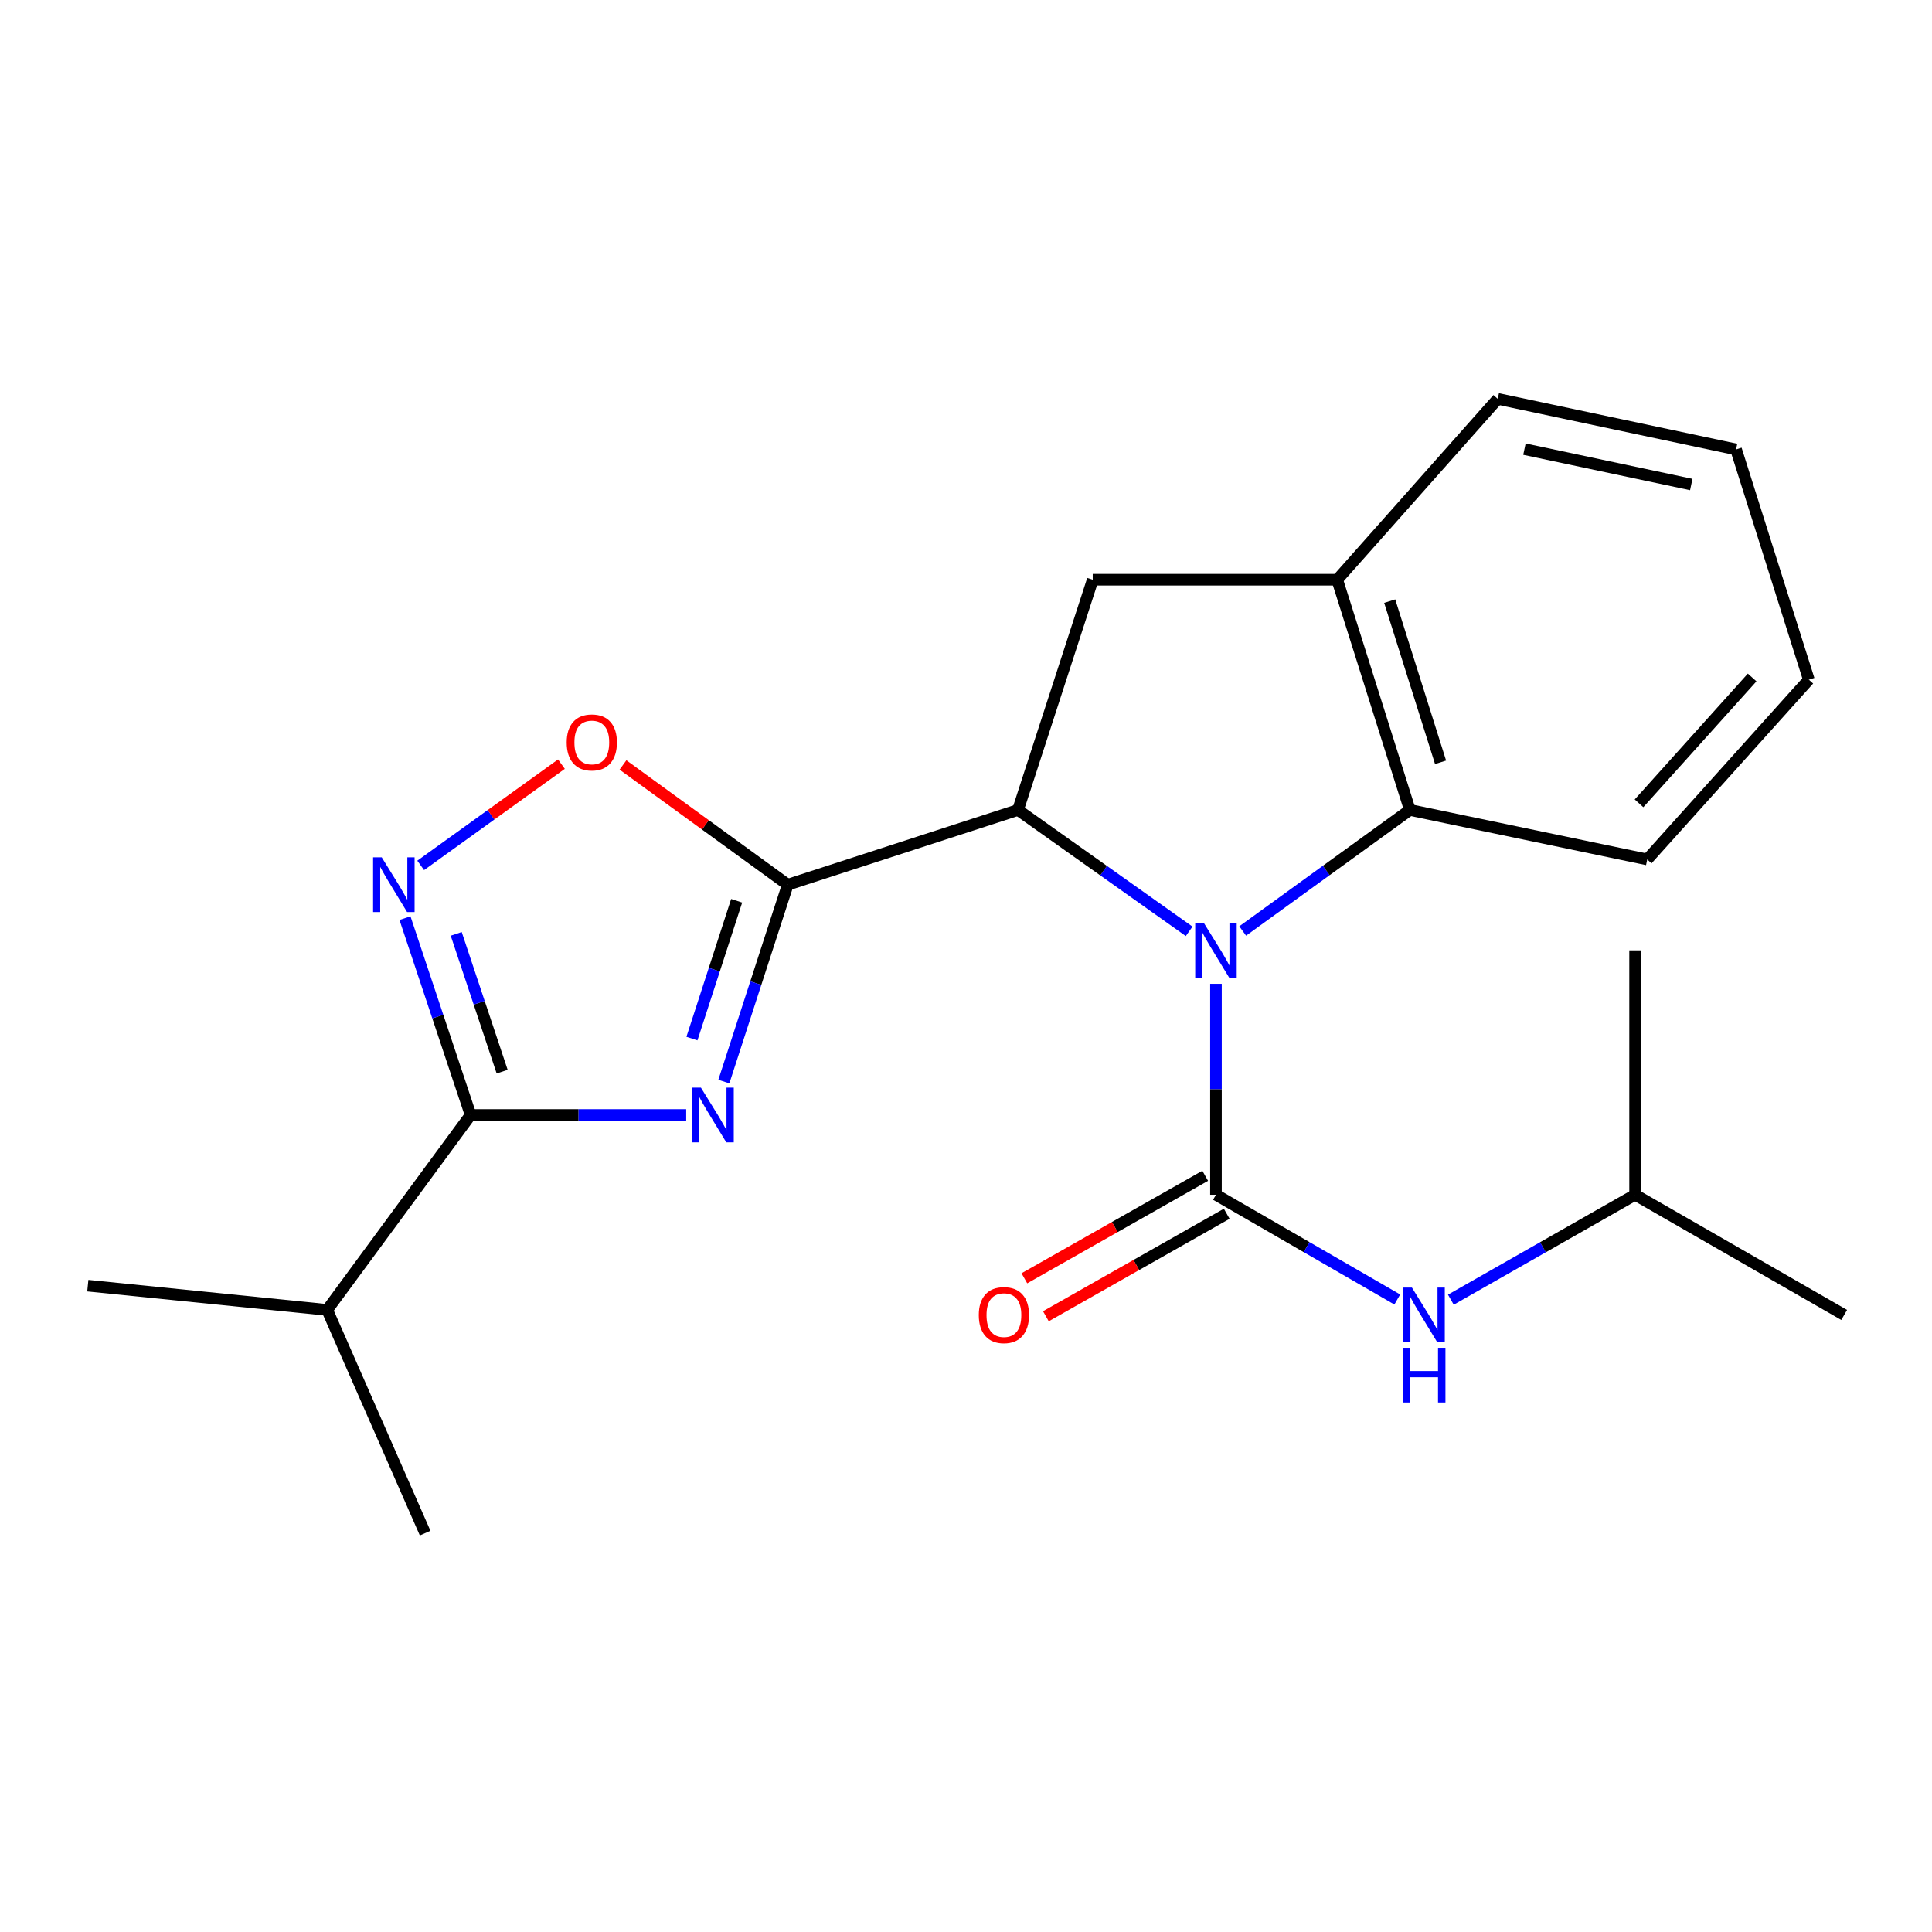 <?xml version='1.0' encoding='iso-8859-1'?>
<svg version='1.1' baseProfile='full'
              xmlns='http://www.w3.org/2000/svg'
                      xmlns:rdkit='http://www.rdkit.org/xml'
                      xmlns:xlink='http://www.w3.org/1999/xlink'
                  xml:space='preserve'
width='1000px' height='1000px' viewBox='0 0 1000 1000'>
<!-- END OF HEADER -->
<rect style='opacity:1.0;fill:#FFFFFF;stroke:none' width='1000' height='1000' x='0' y='0'> </rect>
<path class='bond-2' d='M 629.379,509.218 L 629.379,563.816' style='fill:none;fill-rule:evenodd;stroke:#0000FF;stroke-width:6px;stroke-linecap:butt;stroke-linejoin:miter;stroke-opacity:1' />
<path class='bond-2' d='M 629.379,563.816 L 629.379,618.413' style='fill:none;fill-rule:evenodd;stroke:#000000;stroke-width:6px;stroke-linecap:butt;stroke-linejoin:miter;stroke-opacity:1' />
<path class='bond-3' d='M 615.499,482.053 L 571.205,450.646' style='fill:none;fill-rule:evenodd;stroke:#0000FF;stroke-width:6px;stroke-linecap:butt;stroke-linejoin:miter;stroke-opacity:1' />
<path class='bond-3' d='M 571.205,450.646 L 526.912,419.238' style='fill:none;fill-rule:evenodd;stroke:#000000;stroke-width:6px;stroke-linecap:butt;stroke-linejoin:miter;stroke-opacity:1' />
<path class='bond-7' d='M 643.216,481.877 L 686.477,450.558' style='fill:none;fill-rule:evenodd;stroke:#0000FF;stroke-width:6px;stroke-linecap:butt;stroke-linejoin:miter;stroke-opacity:1' />
<path class='bond-7' d='M 686.477,450.558 L 729.738,419.238' style='fill:none;fill-rule:evenodd;stroke:#000000;stroke-width:6px;stroke-linecap:butt;stroke-linejoin:miter;stroke-opacity:1' />
<path class='bond-0' d='M 407.733,457.932 L 526.912,419.238' style='fill:none;fill-rule:evenodd;stroke:#000000;stroke-width:6px;stroke-linecap:butt;stroke-linejoin:miter;stroke-opacity:1' />
<path class='bond-1' d='M 407.733,457.932 L 391.199,508.875' style='fill:none;fill-rule:evenodd;stroke:#000000;stroke-width:6px;stroke-linecap:butt;stroke-linejoin:miter;stroke-opacity:1' />
<path class='bond-1' d='M 391.199,508.875 L 374.665,559.818' style='fill:none;fill-rule:evenodd;stroke:#0000FF;stroke-width:6px;stroke-linecap:butt;stroke-linejoin:miter;stroke-opacity:1' />
<path class='bond-1' d='M 381.293,466.243 L 369.719,501.903' style='fill:none;fill-rule:evenodd;stroke:#000000;stroke-width:6px;stroke-linecap:butt;stroke-linejoin:miter;stroke-opacity:1' />
<path class='bond-1' d='M 369.719,501.903 L 358.145,537.563' style='fill:none;fill-rule:evenodd;stroke:#0000FF;stroke-width:6px;stroke-linecap:butt;stroke-linejoin:miter;stroke-opacity:1' />
<path class='bond-6' d='M 407.733,457.932 L 365.094,426.935' style='fill:none;fill-rule:evenodd;stroke:#000000;stroke-width:6px;stroke-linecap:butt;stroke-linejoin:miter;stroke-opacity:1' />
<path class='bond-6' d='M 365.094,426.935 L 322.455,395.938' style='fill:none;fill-rule:evenodd;stroke:#FF0000;stroke-width:6px;stroke-linecap:butt;stroke-linejoin:miter;stroke-opacity:1' />
<path class='bond-4' d='M 355.176,577.111 L 299.382,577.111' style='fill:none;fill-rule:evenodd;stroke:#0000FF;stroke-width:6px;stroke-linecap:butt;stroke-linejoin:miter;stroke-opacity:1' />
<path class='bond-4' d='M 299.382,577.111 L 243.588,577.111' style='fill:none;fill-rule:evenodd;stroke:#000000;stroke-width:6px;stroke-linecap:butt;stroke-linejoin:miter;stroke-opacity:1' />
<path class='bond-10' d='M 629.379,618.413 L 676.304,645.516' style='fill:none;fill-rule:evenodd;stroke:#000000;stroke-width:6px;stroke-linecap:butt;stroke-linejoin:miter;stroke-opacity:1' />
<path class='bond-10' d='M 676.304,645.516 L 723.228,672.62' style='fill:none;fill-rule:evenodd;stroke:#0000FF;stroke-width:6px;stroke-linecap:butt;stroke-linejoin:miter;stroke-opacity:1' />
<path class='bond-11' d='M 623.811,608.59 L 577.01,635.115' style='fill:none;fill-rule:evenodd;stroke:#000000;stroke-width:6px;stroke-linecap:butt;stroke-linejoin:miter;stroke-opacity:1' />
<path class='bond-11' d='M 577.01,635.115 L 530.209,661.64' style='fill:none;fill-rule:evenodd;stroke:#FF0000;stroke-width:6px;stroke-linecap:butt;stroke-linejoin:miter;stroke-opacity:1' />
<path class='bond-11' d='M 634.947,628.237 L 588.146,654.762' style='fill:none;fill-rule:evenodd;stroke:#000000;stroke-width:6px;stroke-linecap:butt;stroke-linejoin:miter;stroke-opacity:1' />
<path class='bond-11' d='M 588.146,654.762 L 541.344,681.287' style='fill:none;fill-rule:evenodd;stroke:#FF0000;stroke-width:6px;stroke-linecap:butt;stroke-linejoin:miter;stroke-opacity:1' />
<path class='bond-8' d='M 526.912,419.238 L 565.593,300.06' style='fill:none;fill-rule:evenodd;stroke:#000000;stroke-width:6px;stroke-linecap:butt;stroke-linejoin:miter;stroke-opacity:1' />
<path class='bond-12' d='M 243.588,577.111 L 169.351,678.009' style='fill:none;fill-rule:evenodd;stroke:#000000;stroke-width:6px;stroke-linecap:butt;stroke-linejoin:miter;stroke-opacity:1' />
<path class='bond-24' d='M 243.588,577.111 L 226.605,526.171' style='fill:none;fill-rule:evenodd;stroke:#000000;stroke-width:6px;stroke-linecap:butt;stroke-linejoin:miter;stroke-opacity:1' />
<path class='bond-24' d='M 226.605,526.171 L 209.622,475.232' style='fill:none;fill-rule:evenodd;stroke:#0000FF;stroke-width:6px;stroke-linecap:butt;stroke-linejoin:miter;stroke-opacity:1' />
<path class='bond-24' d='M 259.917,554.686 L 248.029,519.029' style='fill:none;fill-rule:evenodd;stroke:#000000;stroke-width:6px;stroke-linecap:butt;stroke-linejoin:miter;stroke-opacity:1' />
<path class='bond-24' d='M 248.029,519.029 L 236.141,483.371' style='fill:none;fill-rule:evenodd;stroke:#0000FF;stroke-width:6px;stroke-linecap:butt;stroke-linejoin:miter;stroke-opacity:1' />
<path class='bond-5' d='M 217.749,447.934 L 254.171,421.729' style='fill:none;fill-rule:evenodd;stroke:#0000FF;stroke-width:6px;stroke-linecap:butt;stroke-linejoin:miter;stroke-opacity:1' />
<path class='bond-5' d='M 254.171,421.729 L 290.593,395.525' style='fill:none;fill-rule:evenodd;stroke:#FF0000;stroke-width:6px;stroke-linecap:butt;stroke-linejoin:miter;stroke-opacity:1' />
<path class='bond-9' d='M 729.738,419.238 L 692.136,300.06' style='fill:none;fill-rule:evenodd;stroke:#000000;stroke-width:6px;stroke-linecap:butt;stroke-linejoin:miter;stroke-opacity:1' />
<path class='bond-9' d='M 745.635,394.567 L 719.314,311.141' style='fill:none;fill-rule:evenodd;stroke:#000000;stroke-width:6px;stroke-linecap:butt;stroke-linejoin:miter;stroke-opacity:1' />
<path class='bond-14' d='M 729.738,419.238 L 852.606,444.858' style='fill:none;fill-rule:evenodd;stroke:#000000;stroke-width:6px;stroke-linecap:butt;stroke-linejoin:miter;stroke-opacity:1' />
<path class='bond-22' d='M 565.593,300.06 L 692.136,300.06' style='fill:none;fill-rule:evenodd;stroke:#000000;stroke-width:6px;stroke-linecap:butt;stroke-linejoin:miter;stroke-opacity:1' />
<path class='bond-15' d='M 692.136,300.06 L 775.232,206.463' style='fill:none;fill-rule:evenodd;stroke:#000000;stroke-width:6px;stroke-linecap:butt;stroke-linejoin:miter;stroke-opacity:1' />
<path class='bond-13' d='M 750.961,672.714 L 798.64,645.563' style='fill:none;fill-rule:evenodd;stroke:#0000FF;stroke-width:6px;stroke-linecap:butt;stroke-linejoin:miter;stroke-opacity:1' />
<path class='bond-13' d='M 798.64,645.563 L 846.32,618.413' style='fill:none;fill-rule:evenodd;stroke:#000000;stroke-width:6px;stroke-linecap:butt;stroke-linejoin:miter;stroke-opacity:1' />
<path class='bond-16' d='M 169.351,678.009 L 45.455,665.463' style='fill:none;fill-rule:evenodd;stroke:#000000;stroke-width:6px;stroke-linecap:butt;stroke-linejoin:miter;stroke-opacity:1' />
<path class='bond-17' d='M 169.351,678.009 L 220.051,793.537' style='fill:none;fill-rule:evenodd;stroke:#000000;stroke-width:6px;stroke-linecap:butt;stroke-linejoin:miter;stroke-opacity:1' />
<path class='bond-18' d='M 846.32,618.413 L 954.545,680.619' style='fill:none;fill-rule:evenodd;stroke:#000000;stroke-width:6px;stroke-linecap:butt;stroke-linejoin:miter;stroke-opacity:1' />
<path class='bond-19' d='M 846.32,618.413 L 846.32,491.895' style='fill:none;fill-rule:evenodd;stroke:#000000;stroke-width:6px;stroke-linecap:butt;stroke-linejoin:miter;stroke-opacity:1' />
<path class='bond-20' d='M 852.606,444.858 L 936.253,351.801' style='fill:none;fill-rule:evenodd;stroke:#000000;stroke-width:6px;stroke-linecap:butt;stroke-linejoin:miter;stroke-opacity:1' />
<path class='bond-20' d='M 848.357,415.803 L 906.91,350.663' style='fill:none;fill-rule:evenodd;stroke:#000000;stroke-width:6px;stroke-linecap:butt;stroke-linejoin:miter;stroke-opacity:1' />
<path class='bond-23' d='M 775.232,206.463 L 898.588,232.623' style='fill:none;fill-rule:evenodd;stroke:#000000;stroke-width:6px;stroke-linecap:butt;stroke-linejoin:miter;stroke-opacity:1' />
<path class='bond-23' d='M 789.05,232.479 L 875.4,250.791' style='fill:none;fill-rule:evenodd;stroke:#000000;stroke-width:6px;stroke-linecap:butt;stroke-linejoin:miter;stroke-opacity:1' />
<path class='bond-21' d='M 936.253,351.801 L 898.588,232.623' style='fill:none;fill-rule:evenodd;stroke:#000000;stroke-width:6px;stroke-linecap:butt;stroke-linejoin:miter;stroke-opacity:1' />
<path  class='atom-0' d='M 623.119 477.735
L 632.399 492.735
Q 633.319 494.215, 634.799 496.895
Q 636.279 499.575, 636.359 499.735
L 636.359 477.735
L 640.119 477.735
L 640.119 506.055
L 636.239 506.055
L 626.279 489.655
Q 625.119 487.735, 623.879 485.535
Q 622.679 483.335, 622.319 482.655
L 622.319 506.055
L 618.639 506.055
L 618.639 477.735
L 623.119 477.735
' fill='#0000FF'/>
<path  class='atom-2' d='M 362.793 562.951
L 372.073 577.951
Q 372.993 579.431, 374.473 582.111
Q 375.953 584.791, 376.033 584.951
L 376.033 562.951
L 379.793 562.951
L 379.793 591.271
L 375.913 591.271
L 365.953 574.871
Q 364.793 572.951, 363.553 570.751
Q 362.353 568.551, 361.993 567.871
L 361.993 591.271
L 358.313 591.271
L 358.313 562.951
L 362.793 562.951
' fill='#0000FF'/>
<path  class='atom-6' d='M 197.594 443.772
L 206.874 458.772
Q 207.794 460.252, 209.274 462.932
Q 210.754 465.612, 210.834 465.772
L 210.834 443.772
L 214.594 443.772
L 214.594 472.092
L 210.714 472.092
L 200.754 455.692
Q 199.594 453.772, 198.354 451.572
Q 197.154 449.372, 196.794 448.692
L 196.794 472.092
L 193.114 472.092
L 193.114 443.772
L 197.594 443.772
' fill='#0000FF'/>
<path  class='atom-7' d='M 293.32 384.289
Q 293.32 377.489, 296.68 373.689
Q 300.04 369.889, 306.32 369.889
Q 312.6 369.889, 315.96 373.689
Q 319.32 377.489, 319.32 384.289
Q 319.32 391.169, 315.92 395.089
Q 312.52 398.969, 306.32 398.969
Q 300.08 398.969, 296.68 395.089
Q 293.32 391.209, 293.32 384.289
M 306.32 395.769
Q 310.64 395.769, 312.96 392.889
Q 315.32 389.969, 315.32 384.289
Q 315.32 378.729, 312.96 375.929
Q 310.64 373.089, 306.32 373.089
Q 302 373.089, 299.64 375.889
Q 297.32 378.689, 297.32 384.289
Q 297.32 390.009, 299.64 392.889
Q 302 395.769, 306.32 395.769
' fill='#FF0000'/>
<path  class='atom-11' d='M 730.818 666.459
L 740.098 681.459
Q 741.018 682.939, 742.498 685.619
Q 743.978 688.299, 744.058 688.459
L 744.058 666.459
L 747.818 666.459
L 747.818 694.779
L 743.938 694.779
L 733.978 678.379
Q 732.818 676.459, 731.578 674.259
Q 730.378 672.059, 730.018 671.379
L 730.018 694.779
L 726.338 694.779
L 726.338 666.459
L 730.818 666.459
' fill='#0000FF'/>
<path  class='atom-11' d='M 725.998 697.611
L 729.838 697.611
L 729.838 709.651
L 744.318 709.651
L 744.318 697.611
L 748.158 697.611
L 748.158 725.931
L 744.318 725.931
L 744.318 712.851
L 729.838 712.851
L 729.838 725.931
L 725.998 725.931
L 725.998 697.611
' fill='#0000FF'/>
<path  class='atom-12' d='M 506.623 680.699
Q 506.623 673.899, 509.983 670.099
Q 513.343 666.299, 519.623 666.299
Q 525.903 666.299, 529.263 670.099
Q 532.623 673.899, 532.623 680.699
Q 532.623 687.579, 529.223 691.499
Q 525.823 695.379, 519.623 695.379
Q 513.383 695.379, 509.983 691.499
Q 506.623 687.619, 506.623 680.699
M 519.623 692.179
Q 523.943 692.179, 526.263 689.299
Q 528.623 686.379, 528.623 680.699
Q 528.623 675.139, 526.263 672.339
Q 523.943 669.499, 519.623 669.499
Q 515.303 669.499, 512.943 672.299
Q 510.623 675.099, 510.623 680.699
Q 510.623 686.419, 512.943 689.299
Q 515.303 692.179, 519.623 692.179
' fill='#FF0000'/>
</svg>
